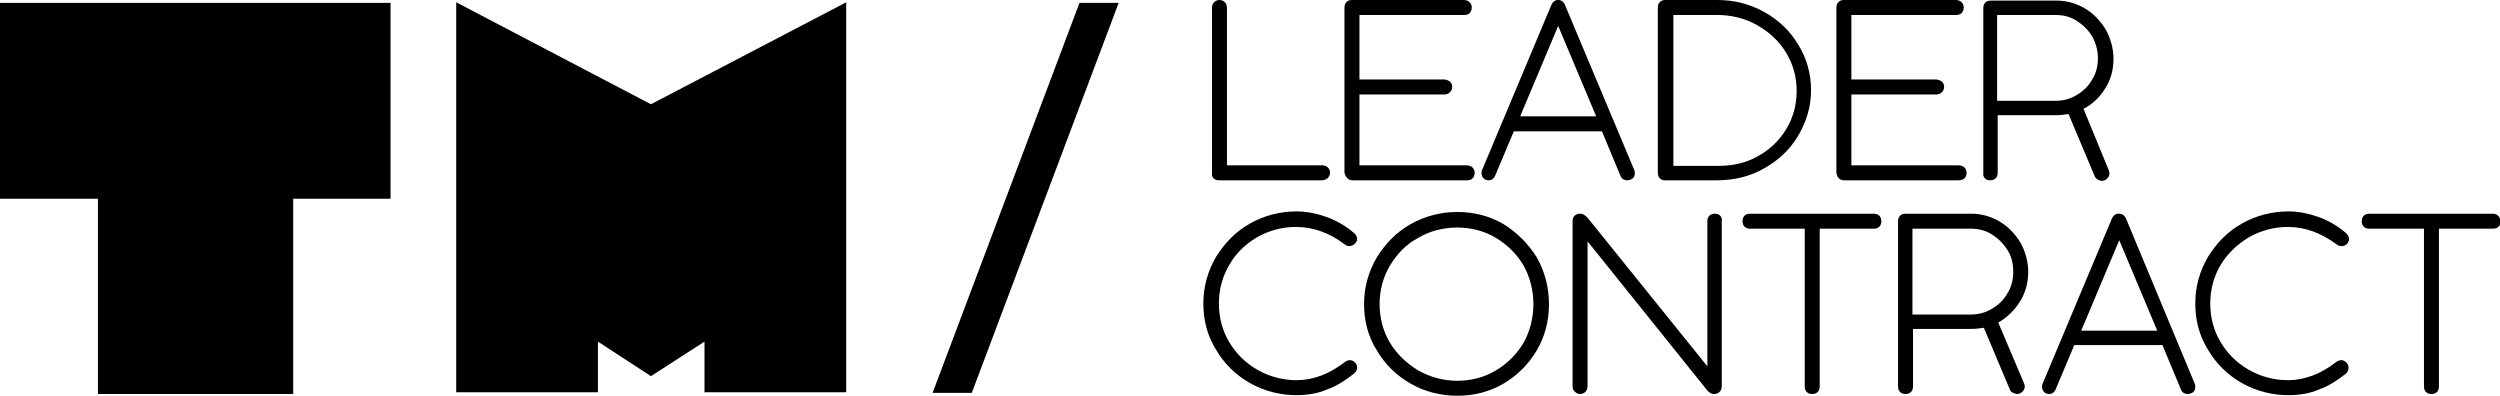 <?xml version="1.0" encoding="utf-8"?>
<!-- Generator: Adobe Illustrator 25.0.0, SVG Export Plug-In . SVG Version: 6.00 Build 0)  -->
<svg version="1.1" id="Capa_1" xmlns="http://www.w3.org/2000/svg" xmlns:xlink="http://www.w3.org/1999/xlink" x="0px" y="0px"
	 viewBox="0 0 434 68.8" style="enable-background:new 0 0 434 68.8;" xml:space="preserve">
<g>
	<g>
		<path d="M211.6,31.3h17.8c0.4,0,0.7-0.1,1-0.3c0.2-0.2,0.5-0.5,0.5-1c0-0.6-0.4-1.3-1.4-1.3h-16.5V1.4c0-1-0.7-1.4-1.3-1.4
			c-0.6,0-1.3,0.4-1.3,1.4V30C210.3,30.8,210.8,31.3,211.6,31.3z"/>
		<path d="M234.8,31.3h19.9c0.4,0,0.7-0.1,0.9-0.3c0.2-0.2,0.4-0.5,0.4-1c0-0.6-0.4-1.3-1.4-1.3h-18.6V16.4h14.7
			c0.4,0,0.7-0.1,0.9-0.3c0.3-0.2,0.5-0.6,0.5-1c0-0.6-0.3-0.9-0.5-1c-0.3-0.2-0.6-0.3-0.9-0.3h-14.7V2.6h18.2
			c0.4,0,0.7-0.1,0.9-0.3c0.2-0.2,0.4-0.5,0.4-1c0-0.6-0.4-1.3-1.4-1.3h-19.4c-0.8,0-1.3,0.5-1.3,1.3V30
			C233.6,30.8,234.1,31.3,234.8,31.3z"/>
		<path d="M257.6,31c0.2,0.2,0.5,0.3,0.9,0.3c0.2,0,0.8-0.1,1.1-0.9l3.2-7.6h15.3l3.2,7.7c0.2,0.5,0.6,0.8,1.2,0.8
			c0.3,0,0.6-0.1,0.9-0.3c0.3-0.2,0.4-0.6,0.4-0.9c0-0.2,0-0.4-0.1-0.6l-12-28.6c-0.1-0.3-0.3-0.5-0.5-0.7C271,0.1,270.8,0,270.6,0
			l-0.2,0c-0.3,0-0.8,0.2-1.1,0.9l-12,28.6c-0.1,0.2-0.1,0.4-0.1,0.6C257.2,30.6,257.5,30.9,257.6,31z M263.9,20.2l6.6-15.7
			l6.6,15.7H263.9z"/>
		<path d="M289,31.3l9.1,0c3,0,5.8-0.7,8.2-2.1c2.5-1.4,4.5-3.3,5.9-5.7c1.4-2.4,2.2-5,2.2-7.8c0-2.8-0.7-5.5-2.2-7.9
			c-1.4-2.4-3.4-4.3-5.9-5.7c-2.5-1.4-5.2-2.1-8.2-2.1h-9c-0.8,0-1.3,0.5-1.3,1.3V30C287.8,30.8,288.3,31.3,289,31.3z M290.4,2.6
			h7.7c2.5,0,4.9,0.6,7,1.8c2.1,1.2,3.8,2.8,5,4.8c1.2,2,1.8,4.2,1.8,6.6c0,2.4-0.6,4.6-1.8,6.6c-1.2,2-2.9,3.6-4.9,4.7
			c-2.1,1.2-4.4,1.7-7,1.7h-7.7V2.6z"/>
		<path d="M320.1,31.3H340c0.4,0,0.7-0.1,1-0.3c0.2-0.2,0.4-0.5,0.4-1c0-0.6-0.4-1.3-1.4-1.3h-18.6V16.4h14.7c0.4,0,0.7-0.1,0.9-0.3
			c0.3-0.2,0.5-0.6,0.5-1c0-0.6-0.3-0.9-0.5-1c-0.3-0.2-0.6-0.3-0.9-0.3h-14.7V2.6h18.2c0.4,0,0.7-0.1,0.9-0.3
			c0.2-0.2,0.4-0.5,0.4-1c0-0.6-0.4-1.3-1.4-1.3h-19.4c-0.8,0-1.3,0.5-1.3,1.3V30C318.9,30.8,319.4,31.3,320.1,31.3z"/>
		<path d="M345.5,31.3c0.8,0,1.3-0.5,1.3-1.3V20h10.1c0.8,0,1.5-0.1,2.2-0.2l4.5,10.7c0.1,0.3,0.3,0.5,0.6,0.7
			c0.2,0.1,0.5,0.2,0.7,0.2c0.3,0,0.6-0.1,0.9-0.4c0.3-0.3,0.4-0.6,0.4-0.9c0-0.1,0-0.2-0.1-0.5l-4.4-10.7c1.5-0.8,2.7-1.9,3.6-3.3
			c1.1-1.6,1.6-3.4,1.6-5.4c0-1.8-0.5-3.5-1.3-5c-0.9-1.5-2.1-2.8-3.6-3.7c-1.5-0.9-3.2-1.4-5-1.4h-11.4c-0.8,0-1.3,0.5-1.3,1.3V30
			C344.2,30.8,344.7,31.3,345.5,31.3z M346.7,17.4V2.6h10.1c1.4,0,2.6,0.3,3.7,1c1.1,0.7,2,1.6,2.7,2.7c0.6,1.1,1,2.4,1,3.8
			c0,1.3-0.3,2.6-1,3.7c-0.6,1.1-1.5,2-2.7,2.7c-1.1,0.7-2.4,1-3.7,1H346.7z"/>
		<path d="M218.2,41.2c2.1-1.2,4.4-1.8,6.8-1.8c2.9,0,5.8,1,8.4,3c0.6,0.5,1.4,0.4,1.9-0.2l0.2-0.3c0.1-0.1,0.1-0.3,0.1-0.4
			c0-0.4-0.2-0.8-0.6-1.1c-1.4-1.2-3-2.1-4.6-2.7v0c-1.7-0.6-3.5-1-5.3-1c-2.9,0-5.6,0.7-8.1,2.1c-2.5,1.4-4.4,3.4-5.9,5.8
			c-1.4,2.4-2.2,5.1-2.2,8.1c0,2.9,0.7,5.6,2.2,8c1.4,2.4,3.4,4.4,5.9,5.8c2.5,1.4,5.2,2.1,8.1,2.1c1.9,0,3.7-0.3,5.3-1
			c1.7-0.6,3.2-1.6,4.6-2.7c0.4-0.3,0.6-0.7,0.6-1.1c0-0.3-0.1-0.6-0.4-0.9c-0.5-0.5-1.2-0.5-1.8,0c-2.6,2-5.4,3.1-8.3,3.1
			c-2.4,0-4.7-0.6-6.8-1.8c-2.1-1.2-3.7-2.8-4.9-4.8c-1.2-2-1.8-4.3-1.8-6.7c0-2.4,0.6-4.7,1.8-6.7C214.5,44,216.2,42.4,218.2,41.2z
			"/>
		<path d="M261,38.9c-2.4-1.4-5.1-2.1-8-2.1c-2.9,0-5.6,0.7-8.1,2.1c-2.5,1.4-4.4,3.4-5.9,5.8c-1.4,2.4-2.2,5.1-2.2,8.1
			c0,2.9,0.7,5.6,2.2,8c1.4,2.4,3.4,4.4,5.9,5.8c2.4,1.4,5.2,2.1,8.1,2.1c2.9,0,5.6-0.7,8-2.1c2.4-1.4,4.4-3.4,5.8-5.8
			c1.4-2.4,2.1-5.1,2.1-8c0-2.9-0.7-5.6-2.1-8.1C265.3,42.3,263.4,40.4,261,38.9z M266.2,52.8c0,2.4-0.6,4.7-1.7,6.7
			c-1.2,2-2.8,3.6-4.8,4.8c-2,1.2-4.3,1.8-6.7,1.8c-2.4,0-4.7-0.6-6.8-1.8c-2-1.2-3.7-2.8-4.9-4.8c-1.2-2-1.8-4.3-1.8-6.7
			c0-2.4,0.6-4.7,1.8-6.7c1.2-2,2.8-3.7,4.9-4.8c2-1.2,4.3-1.8,6.8-1.8c2.4,0,4.7,0.6,6.7,1.8c2,1.2,3.6,2.8,4.8,4.8
			C265.6,48.1,266.2,50.4,266.2,52.8z"/>
		<path d="M297.7,37.1c-0.8,0-1.3,0.5-1.3,1.3v25.2l-20.8-25.8c-0.4-0.4-0.8-0.7-1.2-0.7l-0.2,0c-0.4,0-0.7,0.2-0.9,0.4
			c-0.2,0.2-0.3,0.5-0.3,0.8V67c0,0.4,0.1,0.7,0.3,0.9c0.2,0.2,0.5,0.5,1,0.5c0.6,0,1.3-0.4,1.3-1.4V41.9l20.8,25.9
			c0.4,0.4,0.7,0.6,1.1,0.6h0.1c0.6,0,1.3-0.4,1.3-1.4V38.4C299,37.6,298.5,37.1,297.7,37.1z"/>
		<path d="M325.3,37.1h-21.5c-0.8,0-1.3,0.5-1.3,1.3c0,0.8,0.5,1.3,1.3,1.3h9.5v27.4c0,0.8,0.5,1.3,1.3,1.3c0.8,0,1.3-0.5,1.3-1.3
			V39.7h9.4c0.8,0,1.3-0.5,1.3-1.3C326.6,37.6,326.1,37.1,325.3,37.1z"/>
		<path d="M350.5,52.6c1.1-1.6,1.6-3.5,1.6-5.4c0-1.8-0.5-3.5-1.3-5c-0.9-1.5-2.1-2.8-3.6-3.7c-1.5-0.9-3.2-1.4-5-1.4h-11.4
			c-0.8,0-1.3,0.5-1.3,1.3v28.7c0,0.8,0.5,1.3,1.3,1.3c0.8,0,1.3-0.5,1.3-1.3v-10h10.1c0.8,0,1.5-0.1,2.2-0.2l4.5,10.7
			c0.1,0.3,0.3,0.5,0.6,0.6c0.2,0.1,0.5,0.2,0.7,0.2c0.2,0,0.6-0.1,0.9-0.4c0.3-0.3,0.4-0.6,0.4-0.9c0-0.1,0-0.2-0.1-0.5L346.9,56
			C348.3,55.2,349.6,54,350.5,52.6z M349.5,47.2c0,1.3-0.3,2.6-1,3.7c-0.6,1.1-1.5,2-2.7,2.7c-1.1,0.7-2.4,1-3.7,1H332V39.7h10.1
			c1.4,0,2.6,0.3,3.7,1c1.1,0.7,2,1.6,2.7,2.7C349.2,44.5,349.5,45.8,349.5,47.2z"/>
		<path d="M369.1,38L369.1,38c-0.1-0.3-0.3-0.5-0.5-0.7c-0.2-0.1-0.4-0.2-0.7-0.2l-0.2,0c-0.3,0-0.8,0.2-1.1,0.9l-12,28.6
			c-0.1,0.2-0.1,0.4-0.1,0.6c0,0.5,0.3,0.8,0.4,0.9c0.2,0.2,0.5,0.3,0.9,0.3c0.2,0,0.8-0.1,1.1-0.9l3.2-7.6h15.3l3.2,7.7
			c0.2,0.5,0.6,0.8,1.2,0.8c0.3,0,0.6-0.1,0.9-0.3c0.3-0.2,0.4-0.6,0.4-0.9c0-0.2,0-0.4-0.1-0.6L369.1,38z M374.5,57.4h-13.2
			l6.6-15.7L374.5,57.4z"/>
		<path d="M390.4,41.2c2.1-1.2,4.4-1.8,6.8-1.8c2.9,0,5.7,1,8.4,3c0.6,0.5,1.4,0.4,1.9-0.1l0.2-0.4c0.1-0.1,0.1-0.3,0.1-0.4
			c0-0.4-0.2-0.7-0.6-1.1c-1.4-1.2-3-2.1-4.6-2.7v0c-1.7-0.6-3.5-1-5.3-1c-2.9,0-5.6,0.7-8.1,2.1c-2.5,1.4-4.4,3.4-5.9,5.8
			c-1.4,2.4-2.2,5.1-2.2,8.1c0,2.9,0.7,5.6,2.2,8c1.4,2.4,3.4,4.4,5.9,5.8c2.5,1.4,5.2,2.1,8.1,2.1c1.9,0,3.7-0.3,5.3-1
			c1.7-0.6,3.2-1.6,4.6-2.7c0.4-0.3,0.5-0.7,0.5-1.1c0-0.3-0.1-0.6-0.4-0.9c-0.5-0.5-1.2-0.5-1.8,0c-2.6,2-5.4,3.1-8.3,3.1
			c-2.4,0-4.7-0.6-6.8-1.8c-2.1-1.2-3.7-2.8-4.9-4.8c-1.2-2-1.8-4.3-1.8-6.7c0-2.4,0.6-4.7,1.8-6.7C386.7,44,388.4,42.4,390.4,41.2z
			"/>
		<path d="M432.8,37.1h-21.5c-0.8,0-1.3,0.5-1.3,1.3c0,0.8,0.5,1.3,1.3,1.3h9.5v27.4c0,0.8,0.5,1.3,1.3,1.3c0.8,0,1.3-0.5,1.3-1.3
			V39.7h9.4c0.8,0,1.3-0.5,1.3-1.3C434,37.6,433.5,37.1,432.8,37.1z"/>
	</g>
	<polygon points="161.9,68.2 168.7,68.2 194.2,0.5 187.4,0.5 	"/>
	<g>
		<polygon points="0,23.7 0,34.5 17,34.5 17,68.4 50.9,68.4 50.9,34.5 67.8,34.5 67.8,0.5 0,0.5 		"/>
		<polygon points="79.2,0.4 79.2,68.1 103.8,68.1 103.8,59.3 113,65.3 122.3,59.3 122.3,68.1 146.9,68.1 146.9,0.4 113,18.1 		"/>
	</g>
</g>
</svg>
